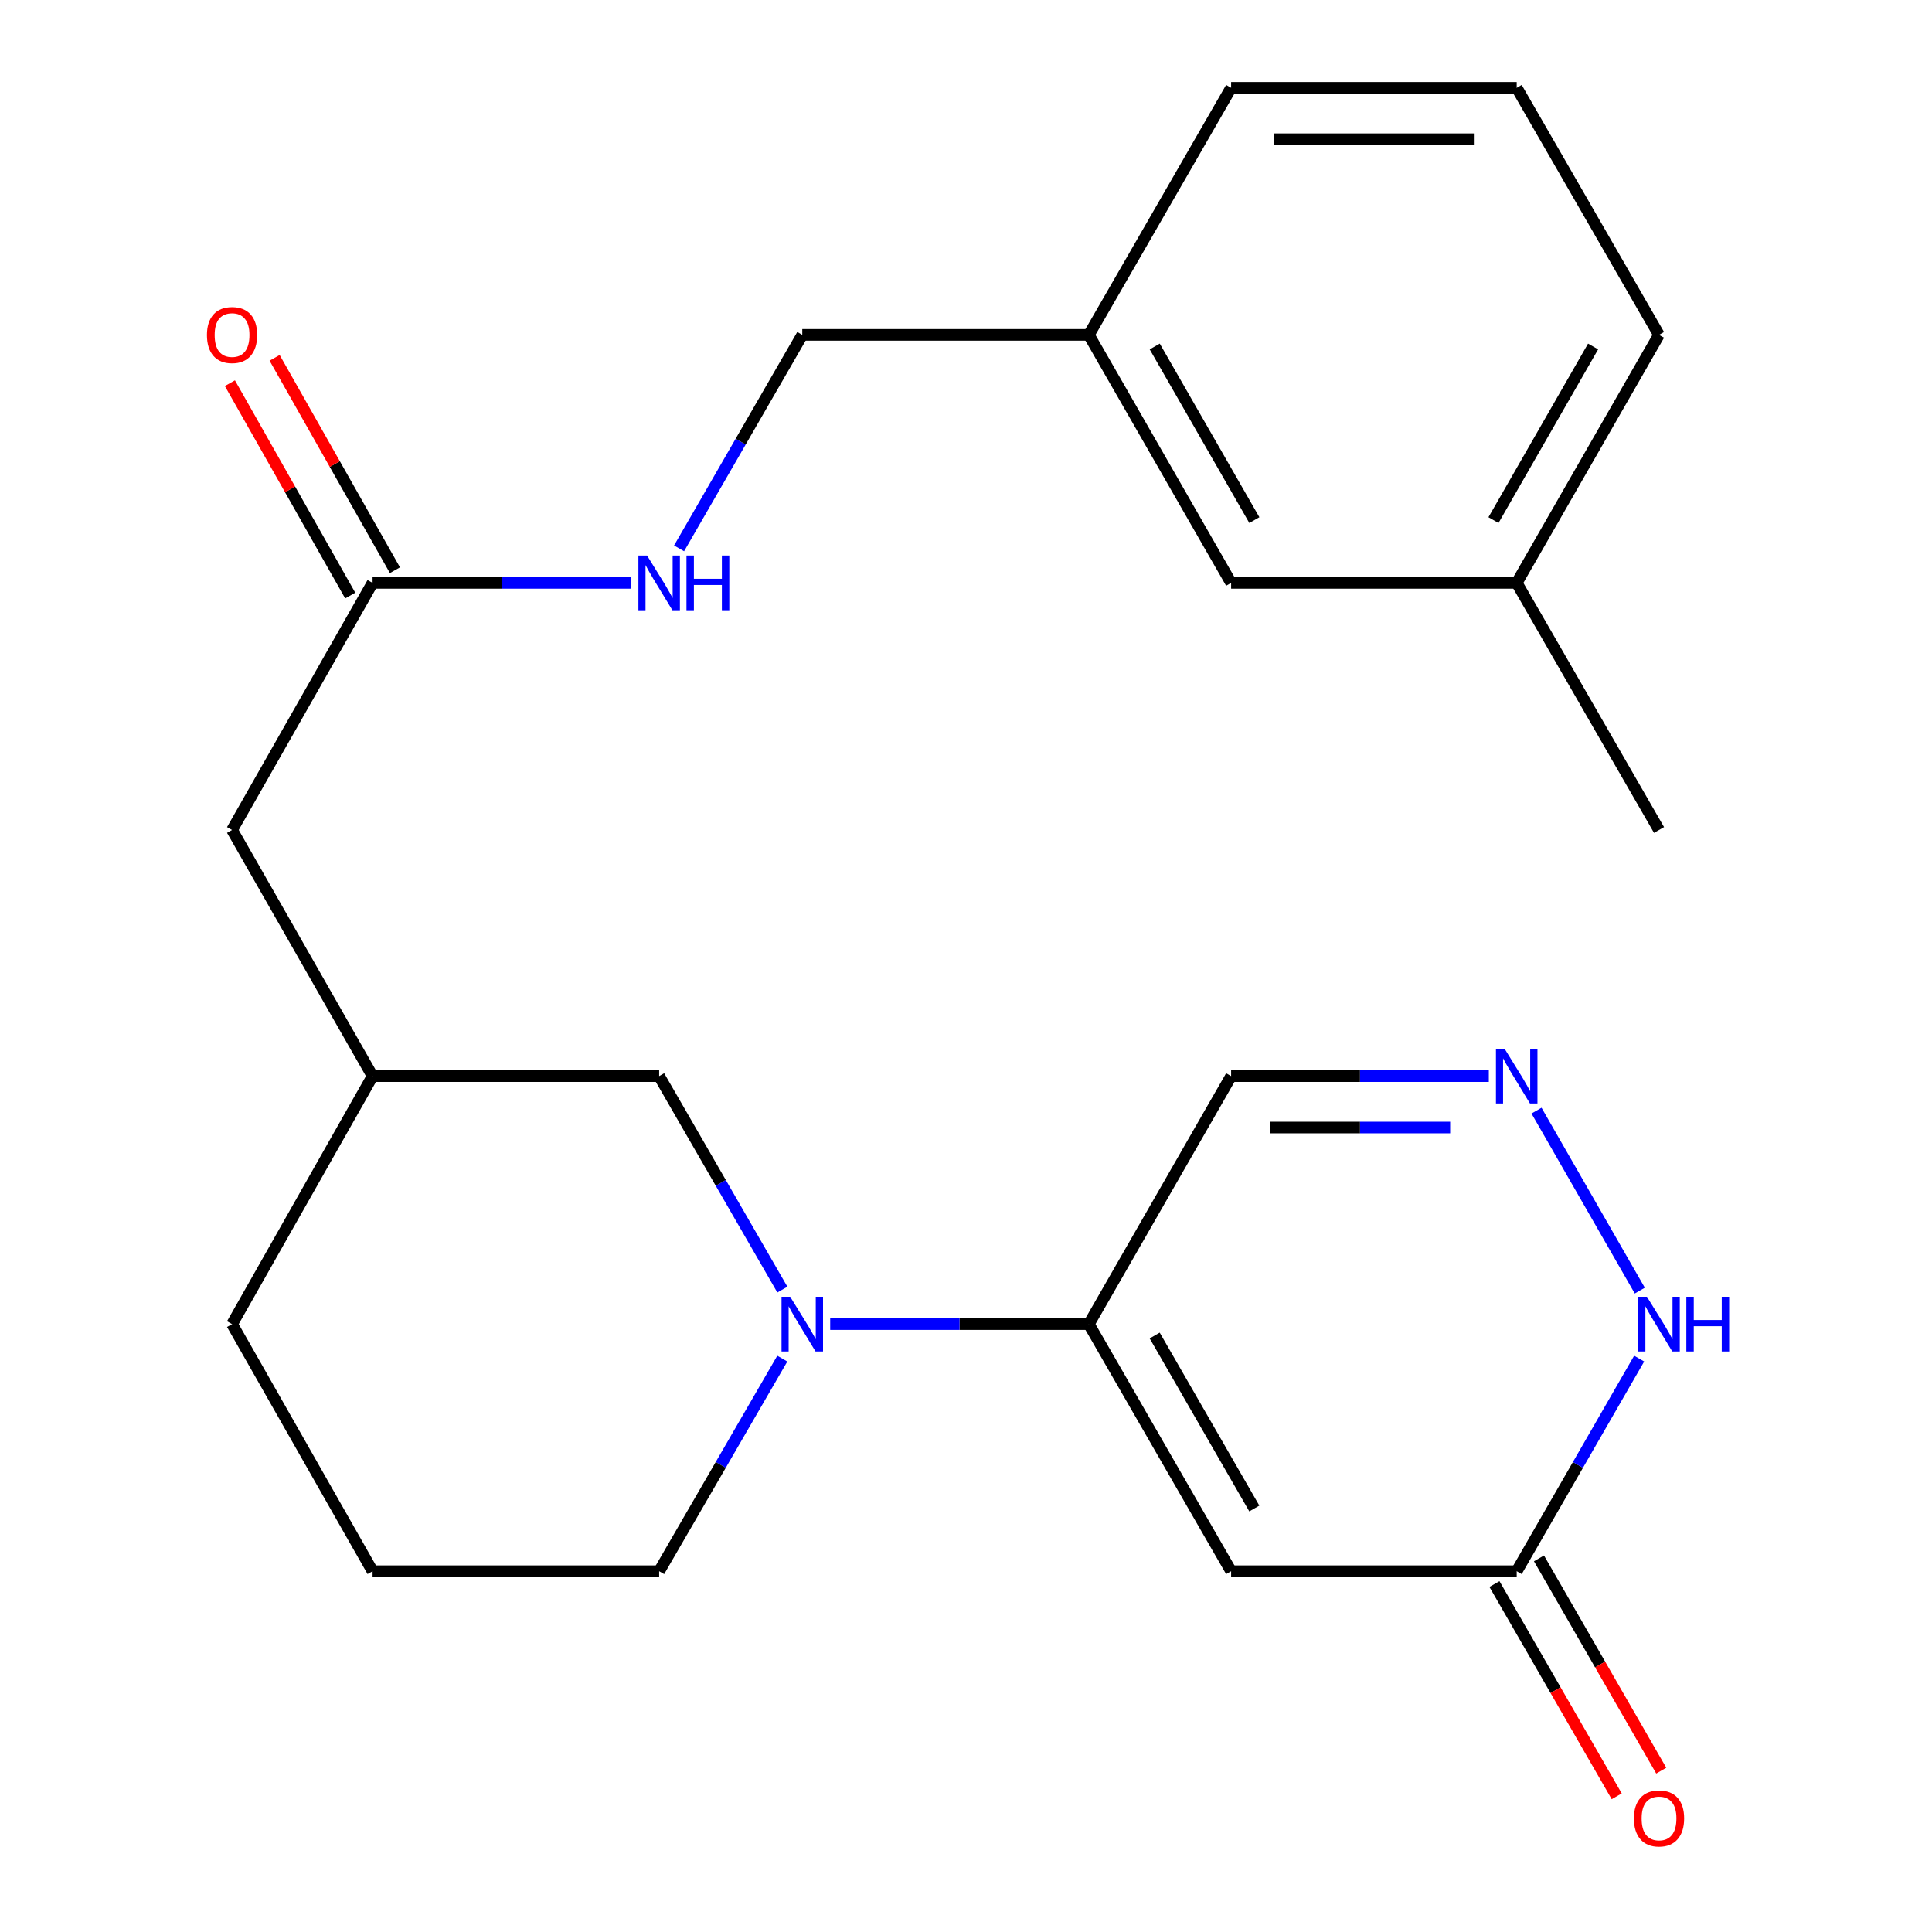 <?xml version='1.0' encoding='iso-8859-1'?>
<svg version='1.1' baseProfile='full'
              xmlns='http://www.w3.org/2000/svg'
                      xmlns:rdkit='http://www.rdkit.org/xml'
                      xmlns:xlink='http://www.w3.org/1999/xlink'
                  xml:space='preserve'
width='1000px' height='1000px' viewBox='0 0 1000 1000'>
<!-- END OF HEADER -->
<rect style='opacity:1.0;fill:#FFFFFF;stroke:none' width='1000' height='1000' x='0' y='0'> </rect>
<path class='bond-0' d='M 637.227,813.253 L 563.563,685.36' style='fill:none;fill-rule:evenodd;stroke:#000000;stroke-width:6px;stroke-linecap:butt;stroke-linejoin:miter;stroke-opacity:1' />
<path class='bond-0' d='M 649.231,780.79 L 597.666,691.265' style='fill:none;fill-rule:evenodd;stroke:#000000;stroke-width:6px;stroke-linecap:butt;stroke-linejoin:miter;stroke-opacity:1' />
<path class='bond-3' d='M 637.227,813.253 L 785.043,813.253' style='fill:none;fill-rule:evenodd;stroke:#000000;stroke-width:6px;stroke-linecap:butt;stroke-linejoin:miter;stroke-opacity:1' />
<path class='bond-1' d='M 563.563,685.36 L 496.635,685.36' style='fill:none;fill-rule:evenodd;stroke:#000000;stroke-width:6px;stroke-linecap:butt;stroke-linejoin:miter;stroke-opacity:1' />
<path class='bond-1' d='M 496.635,685.36 L 429.707,685.36' style='fill:none;fill-rule:evenodd;stroke:#0000FF;stroke-width:6px;stroke-linecap:butt;stroke-linejoin:miter;stroke-opacity:1' />
<path class='bond-5' d='M 563.563,685.36 L 637.227,556.995' style='fill:none;fill-rule:evenodd;stroke:#000000;stroke-width:6px;stroke-linecap:butt;stroke-linejoin:miter;stroke-opacity:1' />
<path class='bond-7' d='M 404.95,667.495 L 373.066,612.245' style='fill:none;fill-rule:evenodd;stroke:#0000FF;stroke-width:6px;stroke-linecap:butt;stroke-linejoin:miter;stroke-opacity:1' />
<path class='bond-7' d='M 373.066,612.245 L 341.181,556.995' style='fill:none;fill-rule:evenodd;stroke:#000000;stroke-width:6px;stroke-linecap:butt;stroke-linejoin:miter;stroke-opacity:1' />
<path class='bond-14' d='M 404.918,703.215 L 373.05,758.234' style='fill:none;fill-rule:evenodd;stroke:#0000FF;stroke-width:6px;stroke-linecap:butt;stroke-linejoin:miter;stroke-opacity:1' />
<path class='bond-14' d='M 373.05,758.234 L 341.181,813.253' style='fill:none;fill-rule:evenodd;stroke:#000000;stroke-width:6px;stroke-linecap:butt;stroke-linejoin:miter;stroke-opacity:1' />
<path class='bond-2' d='M 795.293,574.855 L 848.754,668.015' style='fill:none;fill-rule:evenodd;stroke:#0000FF;stroke-width:6px;stroke-linecap:butt;stroke-linejoin:miter;stroke-opacity:1' />
<path class='bond-24' d='M 770.608,556.995 L 703.918,556.995' style='fill:none;fill-rule:evenodd;stroke:#0000FF;stroke-width:6px;stroke-linecap:butt;stroke-linejoin:miter;stroke-opacity:1' />
<path class='bond-24' d='M 703.918,556.995 L 637.227,556.995' style='fill:none;fill-rule:evenodd;stroke:#000000;stroke-width:6px;stroke-linecap:butt;stroke-linejoin:miter;stroke-opacity:1' />
<path class='bond-24' d='M 750.601,583.599 L 703.918,583.599' style='fill:none;fill-rule:evenodd;stroke:#0000FF;stroke-width:6px;stroke-linecap:butt;stroke-linejoin:miter;stroke-opacity:1' />
<path class='bond-24' d='M 703.918,583.599 L 657.234,583.599' style='fill:none;fill-rule:evenodd;stroke:#000000;stroke-width:6px;stroke-linecap:butt;stroke-linejoin:miter;stroke-opacity:1' />
<path class='bond-4' d='M 785.043,813.253 L 816.735,758.231' style='fill:none;fill-rule:evenodd;stroke:#000000;stroke-width:6px;stroke-linecap:butt;stroke-linejoin:miter;stroke-opacity:1' />
<path class='bond-4' d='M 816.735,758.231 L 848.426,703.21' style='fill:none;fill-rule:evenodd;stroke:#0000FF;stroke-width:6px;stroke-linecap:butt;stroke-linejoin:miter;stroke-opacity:1' />
<path class='bond-9' d='M 773.517,819.892 L 805.162,874.826' style='fill:none;fill-rule:evenodd;stroke:#000000;stroke-width:6px;stroke-linecap:butt;stroke-linejoin:miter;stroke-opacity:1' />
<path class='bond-9' d='M 805.162,874.826 L 836.807,929.761' style='fill:none;fill-rule:evenodd;stroke:#FF0000;stroke-width:6px;stroke-linecap:butt;stroke-linejoin:miter;stroke-opacity:1' />
<path class='bond-9' d='M 796.57,806.613 L 828.215,861.547' style='fill:none;fill-rule:evenodd;stroke:#000000;stroke-width:6px;stroke-linecap:butt;stroke-linejoin:miter;stroke-opacity:1' />
<path class='bond-9' d='M 828.215,861.547 L 859.86,916.481' style='fill:none;fill-rule:evenodd;stroke:#FF0000;stroke-width:6px;stroke-linecap:butt;stroke-linejoin:miter;stroke-opacity:1' />
<path class='bond-6' d='M 192.848,301.698 L 120.115,429.59' style='fill:none;fill-rule:evenodd;stroke:#000000;stroke-width:6px;stroke-linecap:butt;stroke-linejoin:miter;stroke-opacity:1' />
<path class='bond-8' d='M 192.848,301.698 L 259.791,301.698' style='fill:none;fill-rule:evenodd;stroke:#000000;stroke-width:6px;stroke-linecap:butt;stroke-linejoin:miter;stroke-opacity:1' />
<path class='bond-8' d='M 259.791,301.698 L 326.733,301.698' style='fill:none;fill-rule:evenodd;stroke:#0000FF;stroke-width:6px;stroke-linecap:butt;stroke-linejoin:miter;stroke-opacity:1' />
<path class='bond-10' d='M 204.422,295.14 L 173.282,240.182' style='fill:none;fill-rule:evenodd;stroke:#000000;stroke-width:6px;stroke-linecap:butt;stroke-linejoin:miter;stroke-opacity:1' />
<path class='bond-10' d='M 173.282,240.182 L 142.142,185.223' style='fill:none;fill-rule:evenodd;stroke:#FF0000;stroke-width:6px;stroke-linecap:butt;stroke-linejoin:miter;stroke-opacity:1' />
<path class='bond-10' d='M 181.275,308.255 L 150.135,253.297' style='fill:none;fill-rule:evenodd;stroke:#000000;stroke-width:6px;stroke-linecap:butt;stroke-linejoin:miter;stroke-opacity:1' />
<path class='bond-10' d='M 150.135,253.297 L 118.995,198.338' style='fill:none;fill-rule:evenodd;stroke:#FF0000;stroke-width:6px;stroke-linecap:butt;stroke-linejoin:miter;stroke-opacity:1' />
<path class='bond-11' d='M 341.181,556.995 L 192.848,556.995' style='fill:none;fill-rule:evenodd;stroke:#000000;stroke-width:6px;stroke-linecap:butt;stroke-linejoin:miter;stroke-opacity:1' />
<path class='bond-13' d='M 351.491,283.832 L 383.375,228.582' style='fill:none;fill-rule:evenodd;stroke:#0000FF;stroke-width:6px;stroke-linecap:butt;stroke-linejoin:miter;stroke-opacity:1' />
<path class='bond-13' d='M 383.375,228.582 L 415.259,173.332' style='fill:none;fill-rule:evenodd;stroke:#000000;stroke-width:6px;stroke-linecap:butt;stroke-linejoin:miter;stroke-opacity:1' />
<path class='bond-12' d='M 192.848,556.995 L 120.115,429.59' style='fill:none;fill-rule:evenodd;stroke:#000000;stroke-width:6px;stroke-linecap:butt;stroke-linejoin:miter;stroke-opacity:1' />
<path class='bond-25' d='M 192.848,556.995 L 120.115,685.36' style='fill:none;fill-rule:evenodd;stroke:#000000;stroke-width:6px;stroke-linecap:butt;stroke-linejoin:miter;stroke-opacity:1' />
<path class='bond-16' d='M 415.259,173.332 L 563.563,173.332' style='fill:none;fill-rule:evenodd;stroke:#000000;stroke-width:6px;stroke-linecap:butt;stroke-linejoin:miter;stroke-opacity:1' />
<path class='bond-18' d='M 341.181,813.253 L 192.848,813.253' style='fill:none;fill-rule:evenodd;stroke:#000000;stroke-width:6px;stroke-linecap:butt;stroke-linejoin:miter;stroke-opacity:1' />
<path class='bond-15' d='M 637.227,301.698 L 563.563,173.332' style='fill:none;fill-rule:evenodd;stroke:#000000;stroke-width:6px;stroke-linecap:butt;stroke-linejoin:miter;stroke-opacity:1' />
<path class='bond-15' d='M 649.252,269.201 L 597.688,179.345' style='fill:none;fill-rule:evenodd;stroke:#000000;stroke-width:6px;stroke-linecap:butt;stroke-linejoin:miter;stroke-opacity:1' />
<path class='bond-17' d='M 637.227,301.698 L 785.043,301.698' style='fill:none;fill-rule:evenodd;stroke:#000000;stroke-width:6px;stroke-linecap:butt;stroke-linejoin:miter;stroke-opacity:1' />
<path class='bond-21' d='M 563.563,173.332 L 637.227,45.455' style='fill:none;fill-rule:evenodd;stroke:#000000;stroke-width:6px;stroke-linecap:butt;stroke-linejoin:miter;stroke-opacity:1' />
<path class='bond-23' d='M 785.043,301.698 L 858.708,429.59' style='fill:none;fill-rule:evenodd;stroke:#000000;stroke-width:6px;stroke-linecap:butt;stroke-linejoin:miter;stroke-opacity:1' />
<path class='bond-26' d='M 785.043,301.698 L 858.708,173.332' style='fill:none;fill-rule:evenodd;stroke:#000000;stroke-width:6px;stroke-linecap:butt;stroke-linejoin:miter;stroke-opacity:1' />
<path class='bond-26' d='M 773.018,269.201 L 824.583,179.345' style='fill:none;fill-rule:evenodd;stroke:#000000;stroke-width:6px;stroke-linecap:butt;stroke-linejoin:miter;stroke-opacity:1' />
<path class='bond-20' d='M 192.848,813.253 L 120.115,685.36' style='fill:none;fill-rule:evenodd;stroke:#000000;stroke-width:6px;stroke-linecap:butt;stroke-linejoin:miter;stroke-opacity:1' />
<path class='bond-19' d='M 785.043,45.455 L 637.227,45.455' style='fill:none;fill-rule:evenodd;stroke:#000000;stroke-width:6px;stroke-linecap:butt;stroke-linejoin:miter;stroke-opacity:1' />
<path class='bond-19' d='M 762.871,72.059 L 659.4,72.059' style='fill:none;fill-rule:evenodd;stroke:#000000;stroke-width:6px;stroke-linecap:butt;stroke-linejoin:miter;stroke-opacity:1' />
<path class='bond-22' d='M 785.043,45.455 L 858.708,173.332' style='fill:none;fill-rule:evenodd;stroke:#000000;stroke-width:6px;stroke-linecap:butt;stroke-linejoin:miter;stroke-opacity:1' />
<path  class='atom-2' d='M 408.999 671.2
L 418.279 686.2
Q 419.199 687.68, 420.679 690.36
Q 422.159 693.04, 422.239 693.2
L 422.239 671.2
L 425.999 671.2
L 425.999 699.52
L 422.119 699.52
L 412.159 683.12
Q 410.999 681.2, 409.759 679
Q 408.559 676.8, 408.199 676.12
L 408.199 699.52
L 404.519 699.52
L 404.519 671.2
L 408.999 671.2
' fill='#0000FF'/>
<path  class='atom-3' d='M 778.783 542.835
L 788.063 557.835
Q 788.983 559.315, 790.463 561.995
Q 791.943 564.675, 792.023 564.835
L 792.023 542.835
L 795.783 542.835
L 795.783 571.155
L 791.903 571.155
L 781.943 554.755
Q 780.783 552.835, 779.543 550.635
Q 778.343 548.435, 777.983 547.755
L 777.983 571.155
L 774.303 571.155
L 774.303 542.835
L 778.783 542.835
' fill='#0000FF'/>
<path  class='atom-5' d='M 852.448 671.2
L 861.728 686.2
Q 862.648 687.68, 864.128 690.36
Q 865.608 693.04, 865.688 693.2
L 865.688 671.2
L 869.448 671.2
L 869.448 699.52
L 865.568 699.52
L 855.608 683.12
Q 854.448 681.2, 853.208 679
Q 852.008 676.8, 851.648 676.12
L 851.648 699.52
L 847.968 699.52
L 847.968 671.2
L 852.448 671.2
' fill='#0000FF'/>
<path  class='atom-5' d='M 872.848 671.2
L 876.688 671.2
L 876.688 683.24
L 891.168 683.24
L 891.168 671.2
L 895.008 671.2
L 895.008 699.52
L 891.168 699.52
L 891.168 686.44
L 876.688 686.44
L 876.688 699.52
L 872.848 699.52
L 872.848 671.2
' fill='#0000FF'/>
<path  class='atom-9' d='M 334.921 287.538
L 344.201 302.538
Q 345.121 304.018, 346.601 306.698
Q 348.081 309.378, 348.161 309.538
L 348.161 287.538
L 351.921 287.538
L 351.921 315.858
L 348.041 315.858
L 338.081 299.458
Q 336.921 297.538, 335.681 295.338
Q 334.481 293.138, 334.121 292.458
L 334.121 315.858
L 330.441 315.858
L 330.441 287.538
L 334.921 287.538
' fill='#0000FF'/>
<path  class='atom-9' d='M 355.321 287.538
L 359.161 287.538
L 359.161 299.578
L 373.641 299.578
L 373.641 287.538
L 377.481 287.538
L 377.481 315.858
L 373.641 315.858
L 373.641 302.778
L 359.161 302.778
L 359.161 315.858
L 355.321 315.858
L 355.321 287.538
' fill='#0000FF'/>
<path  class='atom-10' d='M 845.708 941.21
Q 845.708 934.41, 849.068 930.61
Q 852.428 926.81, 858.708 926.81
Q 864.988 926.81, 868.348 930.61
Q 871.708 934.41, 871.708 941.21
Q 871.708 948.09, 868.308 952.01
Q 864.908 955.89, 858.708 955.89
Q 852.468 955.89, 849.068 952.01
Q 845.708 948.13, 845.708 941.21
M 858.708 952.69
Q 863.028 952.69, 865.348 949.81
Q 867.708 946.89, 867.708 941.21
Q 867.708 935.65, 865.348 932.85
Q 863.028 930.01, 858.708 930.01
Q 854.388 930.01, 852.028 932.81
Q 849.708 935.61, 849.708 941.21
Q 849.708 946.93, 852.028 949.81
Q 854.388 952.69, 858.708 952.69
' fill='#FF0000'/>
<path  class='atom-11' d='M 107.115 173.412
Q 107.115 166.612, 110.475 162.812
Q 113.835 159.012, 120.115 159.012
Q 126.395 159.012, 129.755 162.812
Q 133.115 166.612, 133.115 173.412
Q 133.115 180.292, 129.715 184.212
Q 126.315 188.092, 120.115 188.092
Q 113.875 188.092, 110.475 184.212
Q 107.115 180.332, 107.115 173.412
M 120.115 184.892
Q 124.435 184.892, 126.755 182.012
Q 129.115 179.092, 129.115 173.412
Q 129.115 167.852, 126.755 165.052
Q 124.435 162.212, 120.115 162.212
Q 115.795 162.212, 113.435 165.012
Q 111.115 167.812, 111.115 173.412
Q 111.115 179.132, 113.435 182.012
Q 115.795 184.892, 120.115 184.892
' fill='#FF0000'/>
</svg>

